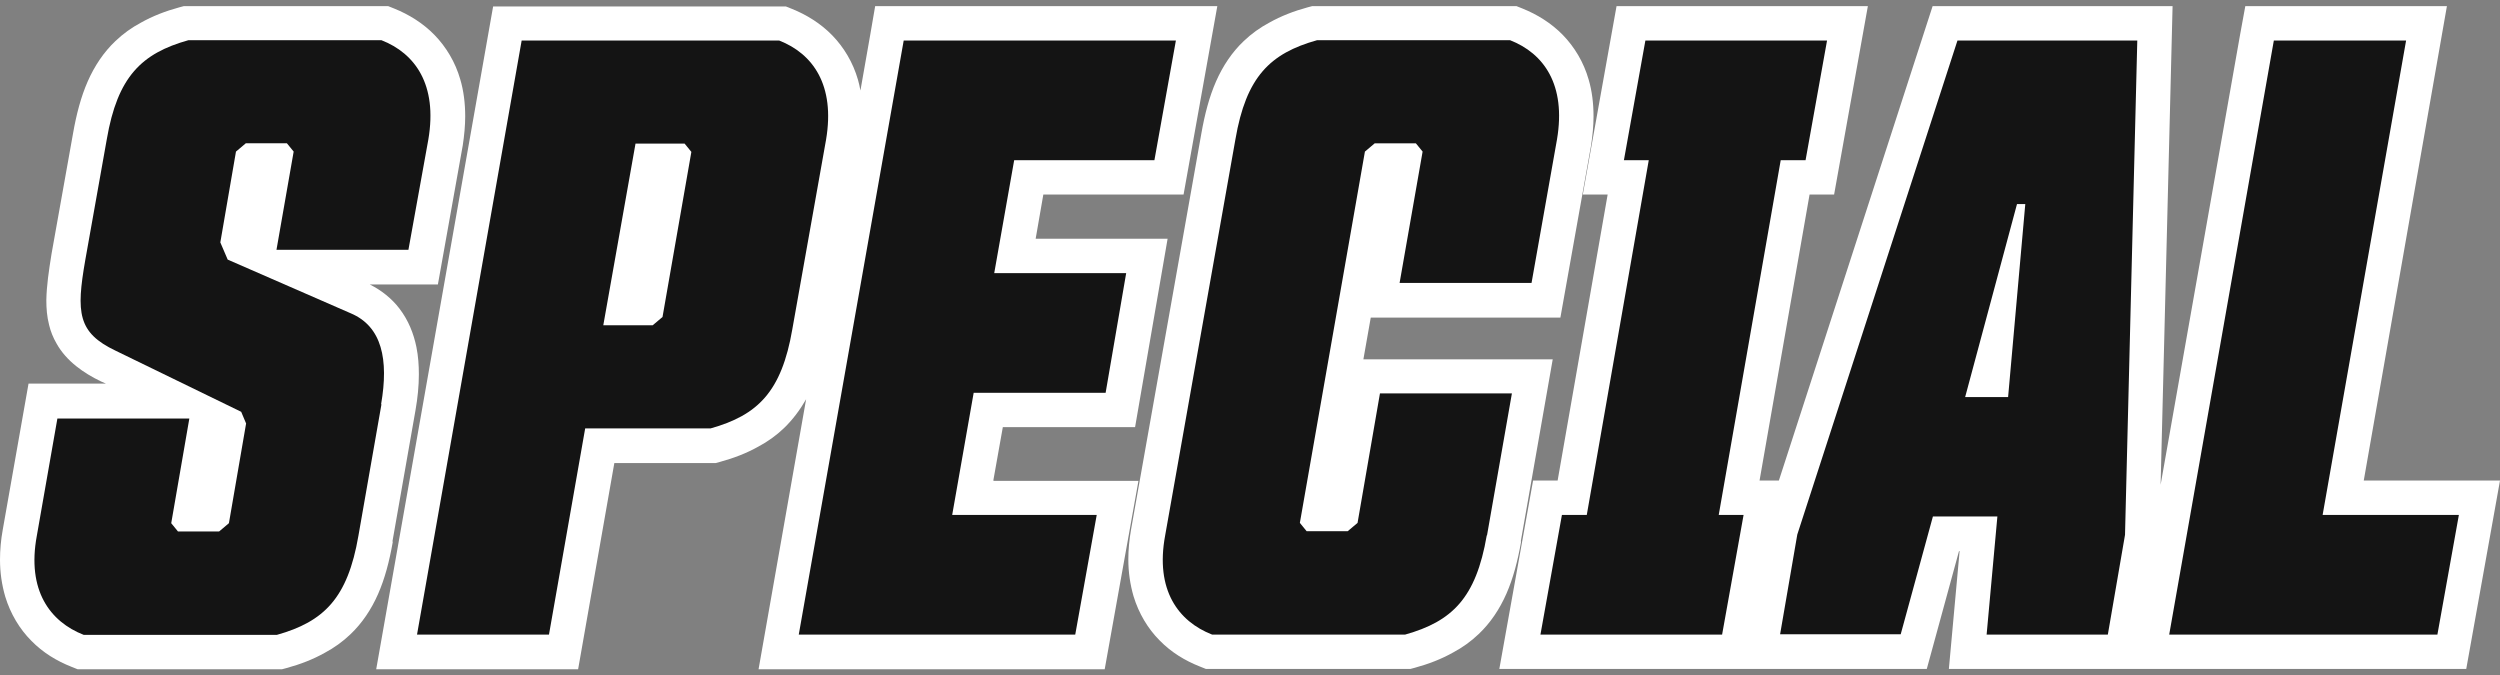 <?xml version="1.0" encoding="UTF-8"?>
<svg id="Layer_1" data-name="Layer 1" xmlns="http://www.w3.org/2000/svg" width="81.47" height="22" version="1.1" viewBox="0 0 81.47 22">
  <rect x="0" y="0" width="81.47" height="22" fill="#808080" stroke="none"/>
  <defs>
    <style>
      .cls-1 {
        fill: #141414;
      }

      .cls-1, .cls-2 {
        stroke-width: 0px;
      }

      .cls-2 {
        fill: #fff;
      }
    </style>
  </defs>
  <g>
    <path class="cls-2" d="M12.79,17.64h0s.75-4.27.75-4.27h0c.07-.4.11-.79.11-1.17,0-.3-.02-.59-.08-.89-.09-.44-.26-.87-.55-1.25-.25-.33-.59-.6-.97-.79h2.22l.81-4.53h0c.05-.33.08-.65.08-.95,0-.42-.05-.83-.16-1.2-.16-.56-.46-1.06-.84-1.45-.38-.39-.84-.67-1.31-.86l-.2-.08h-6.66l-.15.04c-.44.12-.86.28-1.25.5-.3.16-.58.36-.83.6-.38.36-.68.81-.9,1.31-.22.5-.37,1.07-.48,1.7h0s-.7,3.92-.7,3.92h0c-.09.56-.16,1.03-.17,1.51,0,.27.02.54.09.81.05.21.13.41.24.6.16.29.39.54.64.74.25.2.52.36.81.5h0s.16.07.16.07H.93L.09,17.26h0C.03,17.59,0,17.92,0,18.24c0,.42.06.82.17,1.2.17.56.47,1.06.85,1.44.38.39.83.66,1.31.85l.2.08h6.66l.15-.04c.44-.12.86-.28,1.25-.5.3-.16.58-.36.83-.6.38-.36.68-.81.9-1.31.22-.5.37-1.07.48-1.7Z"/>
    <path class="cls-2" d="M32.37,15.66l.31-1.74h4.31l1.06-6.14h-4.3l.25-1.44h4.57s1.1-6.14,1.1-6.14h-11.15l-.16.93-.32,1.82c-.02-.12-.05-.24-.08-.35-.16-.56-.46-1.06-.84-1.45-.38-.39-.84-.67-1.31-.86l-.2-.08h-9.54l-3.81,21.6h6.58l1.18-6.72h3.3l.15-.04c.44-.12.86-.28,1.25-.5.3-.16.58-.36.83-.6.28-.27.52-.59.72-.94l-1.55,8.8h11.28l1.1-6.14h-4.71Z"/>
    <path class="cls-2" d="M49.56,17.64h0s1.04-5.93,1.04-5.93h-6.17l.24-1.36h6.18l1-5.61h0c.05-.33.08-.64.08-.95,0-.42-.05-.83-.16-1.2-.16-.56-.46-1.06-.84-1.45-.38-.39-.84-.67-1.31-.86l-.2-.08h-6.66l-.15.04c-.44.12-.86.28-1.25.5-.3.16-.58.36-.83.6-.38.36-.68.81-.9,1.31-.22.5-.37,1.07-.48,1.7h0s-2.29,12.9-2.29,12.9h0c-.06.34-.09.67-.09.98,0,.42.06.82.17,1.2.17.56.47,1.06.85,1.44.38.39.83.66,1.31.85l.2.08h6.66l.15-.04c.44-.12.86-.28,1.25-.5.3-.16.58-.36.83-.6.38-.36.68-.81.9-1.31.22-.5.37-1.07.48-1.7Z"/>
    <polygon class="cls-2" points="77.03 15.66 79.74 .2 73.17 .2 73 1.13 70.41 15.8 70.8 .2 62.98 .2 57.97 15.66 57.34 15.66 58.97 6.34 59.77 6.34 60.87 .2 52.68 .2 51.58 6.34 52.39 6.34 50.76 15.66 49.96 15.66 48.86 21.8 50.2 21.8 56.68 21.8 57.05 21.8 62.79 21.8 63.84 17.96 63.86 17.96 63.51 21.8 69.36 21.8 69.63 21.8 80.37 21.8 81.47 15.66 77.03 15.66"/>
  </g>
  <g>
    <path class="cls-1" d="M12.43,13.18l-.75,4.28c-.35,2.04-1.13,2.8-2.66,3.23H2.73c-1.1-.43-1.86-1.45-1.53-3.23l.67-3.82h4.3l-.59,3.41.22.27h1.34l.32-.27.56-3.25-.16-.38-4.09-1.99c-1.24-.59-1.29-1.24-.99-2.96l.7-3.93c.35-2.04,1.13-2.8,2.66-3.23h6.29c1.1.43,1.83,1.45,1.53,3.23l-.65,3.6h-4.3l.56-3.2-.22-.27h-1.34l-.32.27-.51,2.96.24.56,4.01,1.75c1.02.43,1.24,1.51.99,2.96Z"/>
    <path class="cls-1" d="M19.07,13.96l-1.18,6.72h-4.3L17,1.32h8.39c1.1.43,1.83,1.45,1.53,3.23l-1.1,6.18c-.35,2.04-1.13,2.8-2.66,3.23h-4.09ZM20.71,4.68l-1.05,5.92h1.61l.32-.27.94-5.38-.22-.27h-1.61Z"/>
    <path class="cls-1" d="M29.45,1.32h8.87l-.7,3.9h-4.57l-.65,3.68h4.3l-.67,3.9h-4.3l-.7,3.98h4.71l-.7,3.9h-9.01L29.45,1.32Z"/>
    <path class="cls-1" d="M48.45,17.45c-.35,2.04-1.13,2.8-2.66,3.23h-6.29c-1.1-.43-1.86-1.45-1.53-3.23l2.29-12.91c.35-2.04,1.13-2.8,2.66-3.23h6.29c1.1.43,1.83,1.45,1.53,3.23l-.83,4.68h-4.3l.75-4.28-.22-.27h-1.34l-.32.27-2.12,12.1.22.27h1.34l.32-.27.73-4.22h4.3l-.81,4.62Z"/>
    <path class="cls-1" d="M50.2,20.68l.7-3.9h.81l2.02-11.56h-.81l.7-3.9h5.92l-.7,3.9h-.81l-2.02,11.56h.81l-.7,3.9h-5.92Z"/>
    <path class="cls-1" d="M65.09,16.83h-2.1l-1.05,3.84h-3.93l.56-3.25L63.79,1.32h5.86l-.4,16.11-.56,3.25h-3.95l.35-3.84ZM64.04,12.94h1.4l.56-6.29h-.27l-1.69,6.29Z"/>
    <path class="cls-1" d="M74.11,1.32h4.3l-2.72,15.46h4.44l-.7,3.9h-8.74l3.41-19.36Z"/>
  </g>
</svg>
